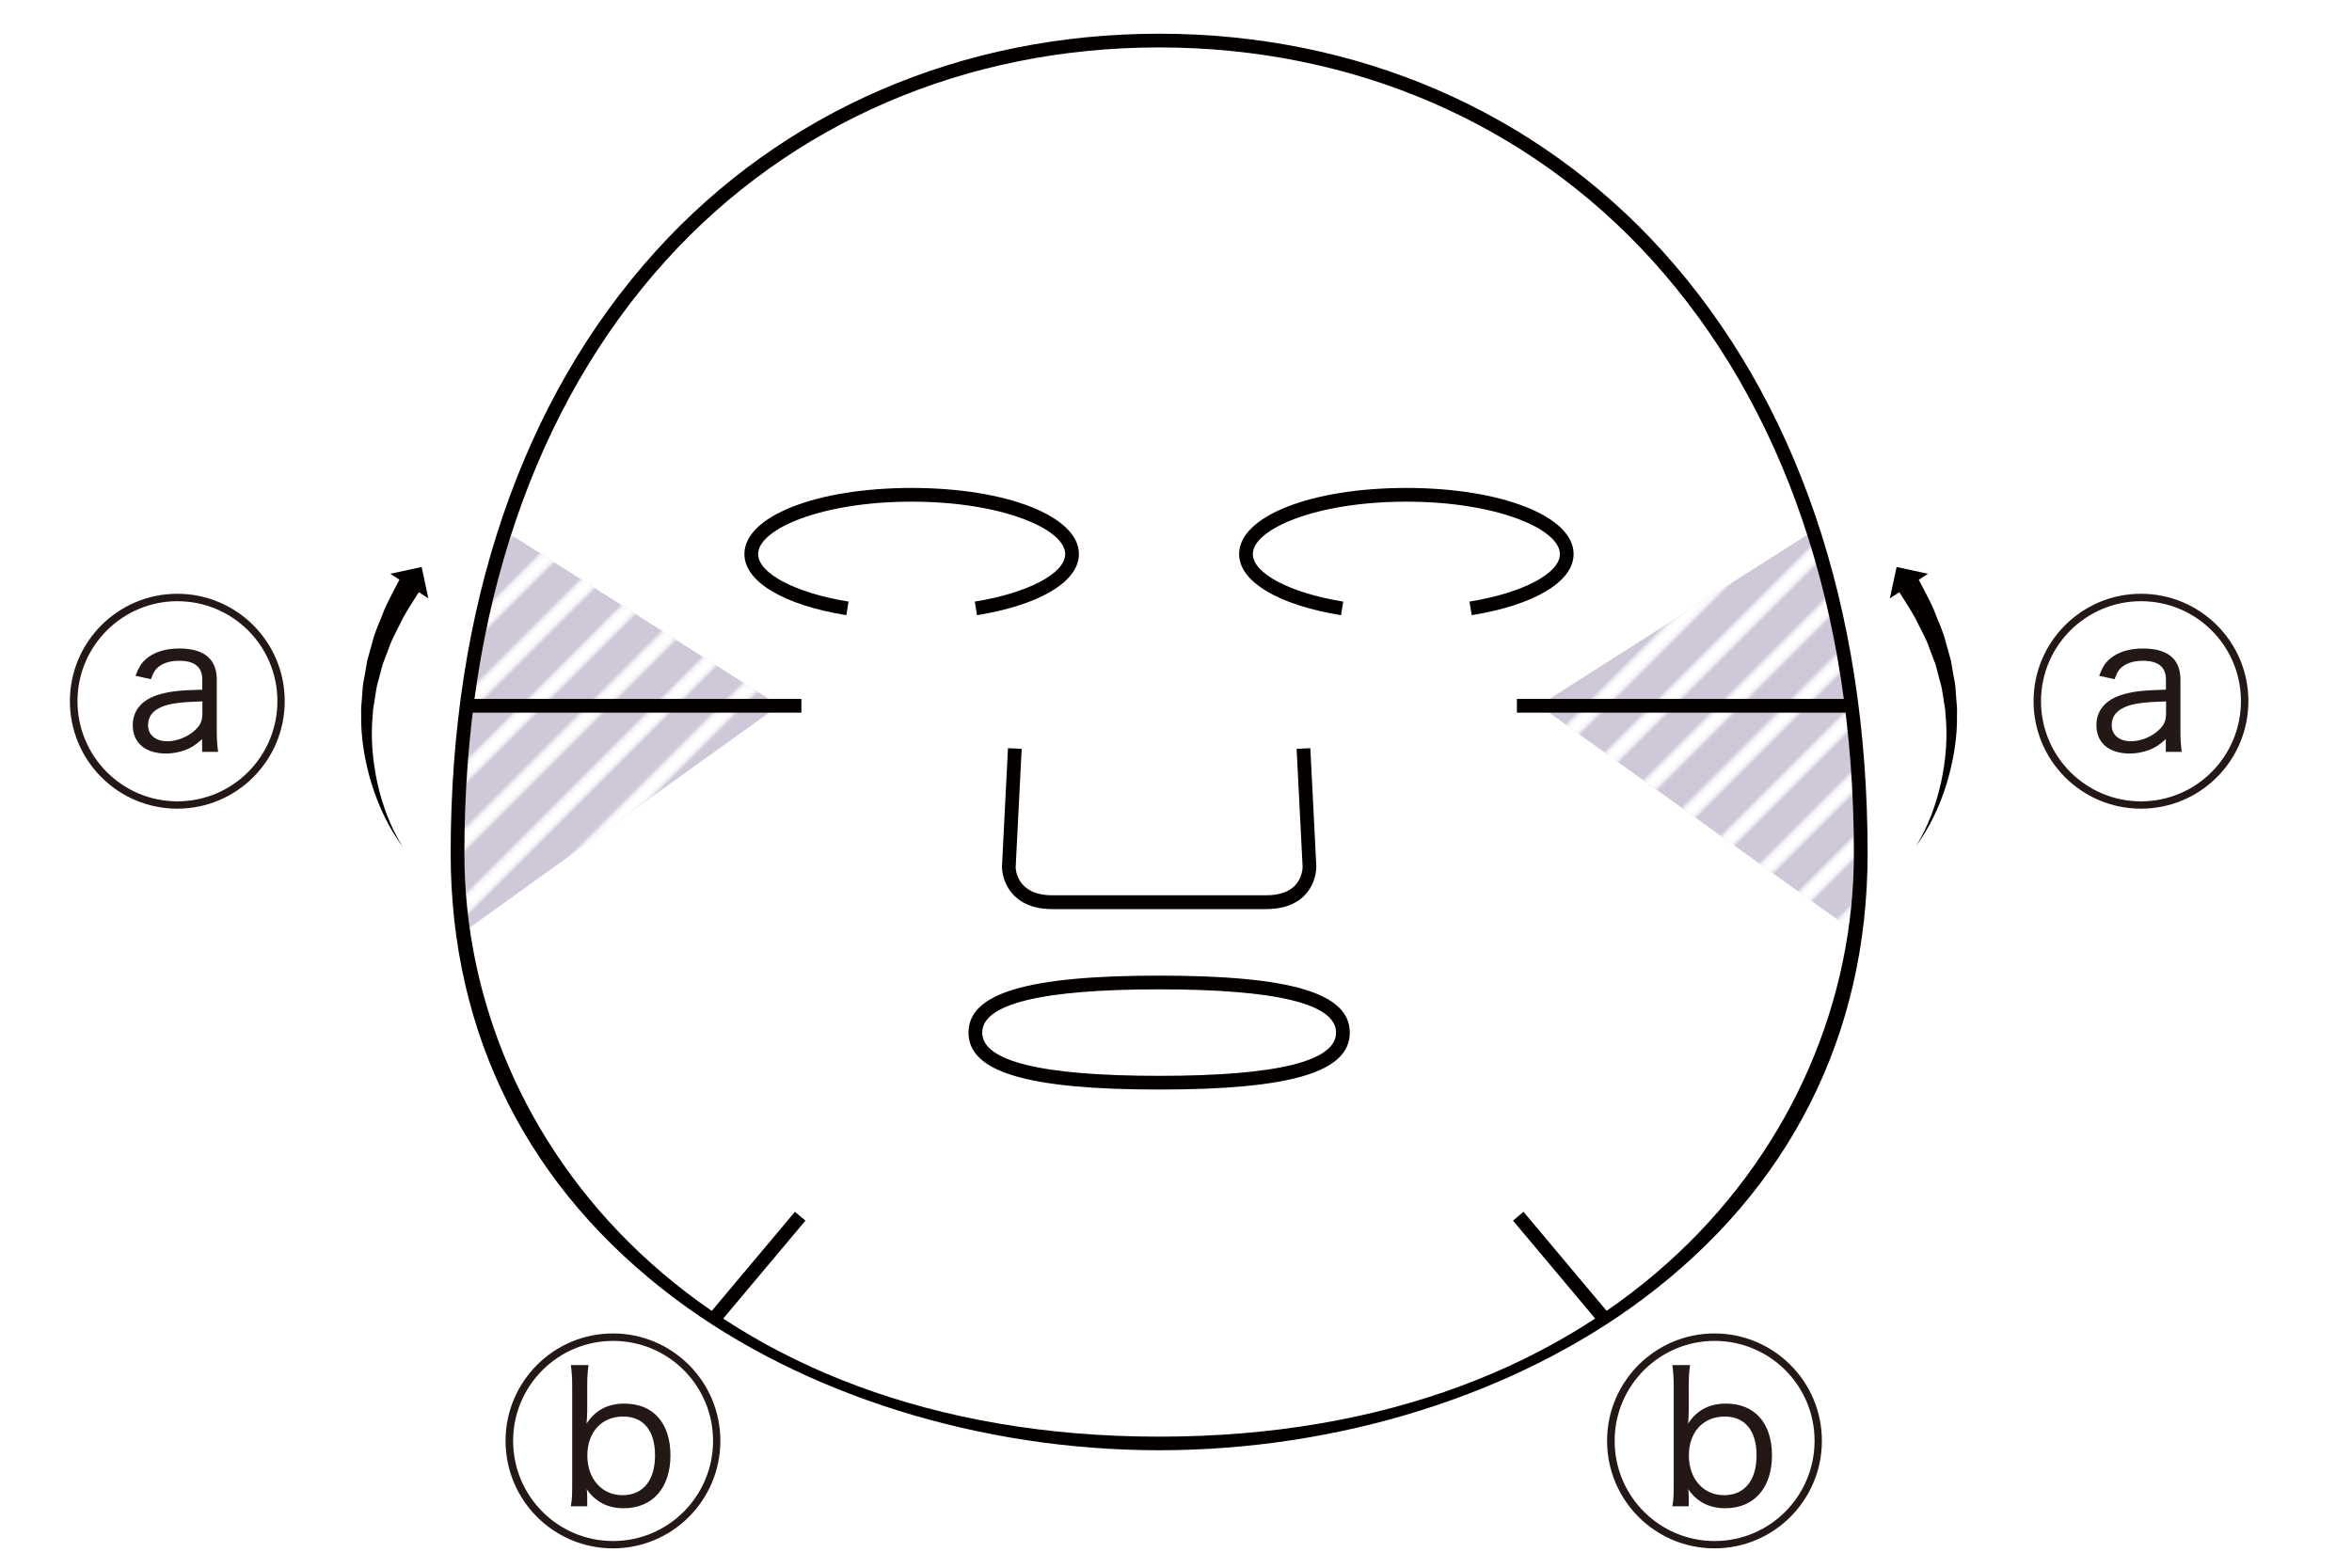 <?xml version="1.0" encoding="UTF-8"?>
<svg id="_レイヤー_2" data-name="レイヤー_2" xmlns="http://www.w3.org/2000/svg" xmlns:xlink="http://www.w3.org/1999/xlink" viewBox="0 0 180 120">
  <defs>
    <style>
      .cls-1, .cls-2 {
        fill: none;
      }

      .cls-3 {
        fill: #9f93b4;
        opacity: .5;
      }

      .cls-4 {
        fill: #040000;
      }

      .cls-2 {
        stroke: #fff;
        stroke-width: 3.6px;
      }

      .cls-5 {
        fill: #231815;
      }

      .cls-6 {
        fill: url(#_6_lpi_30_2);
      }

      .cls-7 {
        clip-path: url(#clippath);
      }
    </style>
    <clipPath id="clippath">
      <rect class="cls-1" width="180" height="120"/>
    </clipPath>
    <pattern id="_6_lpi_30_2" data-name="6 lpi 30% 2" x="0" y="0" width="72" height="72" patternTransform="translate(-595.66 -4902.23) rotate(-45) scale(.3)" patternUnits="userSpaceOnUse" viewBox="0 0 72 72">
      <g>
        <rect class="cls-1" width="72" height="72"/>
        <g>
          <line class="cls-2" x1="71.75" y1="66" x2="144.25" y2="66"/>
          <line class="cls-2" x1="71.75" y1="42" x2="144.25" y2="42"/>
          <line class="cls-2" x1="71.75" y1="18" x2="144.25" y2="18"/>
          <line class="cls-2" x1="71.75" y1="54" x2="144.25" y2="54"/>
          <line class="cls-2" x1="71.75" y1="30" x2="144.25" y2="30"/>
          <line class="cls-2" x1="71.75" y1="6" x2="144.25" y2="6"/>
        </g>
        <g>
          <line class="cls-2" x1="-.25" y1="66" x2="72.25" y2="66"/>
          <line class="cls-2" x1="-.25" y1="42" x2="72.25" y2="42"/>
          <line class="cls-2" x1="-.25" y1="18" x2="72.25" y2="18"/>
          <line class="cls-2" x1="-.25" y1="54" x2="72.25" y2="54"/>
          <line class="cls-2" x1="-.25" y1="30" x2="72.25" y2="30"/>
          <line class="cls-2" x1="-.25" y1="6" x2="72.25" y2="6"/>
        </g>
        <g>
          <line class="cls-2" x1="-72.25" y1="66" x2=".25" y2="66"/>
          <line class="cls-2" x1="-72.25" y1="42" x2=".25" y2="42"/>
          <line class="cls-2" x1="-72.25" y1="18" x2=".25" y2="18"/>
          <line class="cls-2" x1="-72.25" y1="54" x2=".25" y2="54"/>
          <line class="cls-2" x1="-72.25" y1="30" x2=".25" y2="30"/>
          <line class="cls-2" x1="-72.25" y1="6" x2=".25" y2="6"/>
        </g>
      </g>
    </pattern>
  </defs>
  <g id="img">
    <g class="cls-7">
      <g>
        <g>
          <path class="cls-4" d="M146.61,64.81c.94-1.52,1.56-3.2,1.94-4.92.37-1.72.52-3.48.34-5.21,0-.43-.12-.86-.17-1.29-.06-.43-.13-.85-.26-1.27l-.33-1.25-.46-1.21c-.26-.82-.73-1.56-1.09-2.34-.41-.75-.91-1.47-1.35-2.2l1.5-.96c.42.83.88,1.63,1.25,2.47.32.87.74,1.69.95,2.59l.37,1.33.24,1.36c.1.45.13.91.16,1.36.02.46.1.91.07,1.37.04,1.83-.28,3.64-.8,5.37-.53,1.72-1.31,3.37-2.37,4.8Z"/>
          <polygon class="cls-4" points="144.63 45.8 147.55 43.92 145.15 43.4 144.63 45.8"/>
        </g>
        <g>
          <path class="cls-4" d="M30.81,64.81c-1.06-1.44-1.83-3.08-2.37-4.8-.52-1.72-.84-3.54-.8-5.37-.03-.46.05-.91.07-1.37.03-.46.06-.92.16-1.36l.24-1.36.37-1.33c.21-.9.63-1.72.95-2.59.37-.84.83-1.64,1.25-2.47l1.5.96c-.44.73-.94,1.44-1.35,2.2-.36.78-.82,1.52-1.09,2.34l-.46,1.21-.33,1.25c-.13.42-.19.84-.25,1.27-.05.43-.17.85-.17,1.29-.18,1.73-.02,3.49.34,5.21.38,1.72,1,3.4,1.94,4.92Z"/>
          <polygon class="cls-4" points="29.87 43.92 32.78 45.8 32.27 43.4 29.87 43.92"/>
        </g>
        <path class="cls-5" d="M172.07,53.67c0,4.54-3.67,8.23-8.22,8.23s-8.22-3.69-8.22-8.23,3.69-8.22,8.22-8.22,8.22,3.67,8.22,8.22ZM156.2,53.67c0,4.24,3.43,7.67,7.65,7.67s7.65-3.43,7.65-7.67-3.43-7.65-7.65-7.65-7.65,3.43-7.65,7.65ZM165.76,56.57c-.55.48-.81.65-1.29.84-.48.17-.98.27-1.46.27-1.61,0-2.57-.81-2.57-2.18,0-1.11.7-1.94,1.96-2.32.86-.26,1.58-.34,3.36-.39v-.77c0-.96-.58-1.44-1.77-1.44-.77,0-1.34.21-1.73.6-.19.21-.27.39-.43.81l-1.18-.26c.26-.67.45-.98.82-1.3.6-.51,1.46-.79,2.52-.79,1.92,0,2.88.81,2.88,2.38v3.95c0,.63.03,1.01.1,1.58h-1.22v-.98ZM165.76,53.69c-1.66.05-2.45.15-3.09.41-.7.29-1.06.75-1.06,1.41,0,.75.58,1.23,1.48,1.23.79,0,1.68-.38,2.23-.96.33-.34.45-.67.45-1.2v-.89Z"/>
        <path class="cls-5" d="M21.79,53.67c0,4.54-3.67,8.23-8.22,8.23s-8.22-3.69-8.22-8.23,3.69-8.22,8.22-8.22,8.22,3.67,8.22,8.22ZM5.93,53.67c0,4.24,3.43,7.67,7.65,7.67s7.65-3.43,7.65-7.67-3.43-7.65-7.65-7.65-7.65,3.43-7.65,7.65ZM15.48,56.57c-.55.48-.81.65-1.29.84-.48.17-.98.27-1.46.27-1.61,0-2.57-.81-2.57-2.18,0-1.11.7-1.94,1.96-2.32.86-.26,1.58-.34,3.36-.39v-.77c0-.96-.58-1.44-1.77-1.44-.77,0-1.34.21-1.73.6-.19.21-.27.39-.43.81l-1.18-.26c.26-.67.45-.98.82-1.3.6-.51,1.46-.79,2.52-.79,1.92,0,2.88.81,2.88,2.38v3.95c0,.63.03,1.01.1,1.58h-1.22v-.98ZM15.48,53.69c-1.66.05-2.45.15-3.09.41-.7.29-1.06.75-1.06,1.41,0,.75.58,1.23,1.48,1.23.79,0,1.68-.38,2.23-.96.33-.34.45-.67.45-1.2v-.89Z"/>
        <path class="cls-5" d="M139.43,110.29c0,4.54-3.67,8.23-8.22,8.23s-8.22-3.69-8.22-8.23,3.69-8.22,8.22-8.22,8.22,3.67,8.22,8.22ZM123.57,110.29c0,4.24,3.43,7.67,7.65,7.67s7.65-3.43,7.65-7.67-3.43-7.65-7.65-7.65-7.65,3.43-7.65,7.65ZM127.99,115.29c.09-.53.1-.94.1-1.66v-7.51c0-.62-.03-1.06-.1-1.63h1.35c-.07.51-.1.94-.1,1.65v1.82c0,.39-.02.63-.05,1.01.67-1.03,1.63-1.53,2.9-1.53,2.2,0,3.52,1.49,3.52,3.96s-1.35,4.05-3.58,4.05c-1.22,0-2.18-.5-2.83-1.46,0,.05,0,.1.02.12q0,.12.02.45v.74h-1.24ZM131.99,108.43c-1.65,0-2.74,1.2-2.74,2.98s1.1,3.04,2.69,3.04,2.49-1.15,2.49-3.05-.89-2.97-2.44-2.97Z"/>
        <path class="cls-5" d="M55.13,110.29c0,4.54-3.67,8.23-8.22,8.23s-8.22-3.69-8.22-8.23,3.69-8.22,8.22-8.22,8.22,3.67,8.22,8.22ZM39.27,110.29c0,4.24,3.43,7.67,7.65,7.67s7.65-3.43,7.65-7.67-3.43-7.65-7.65-7.65-7.65,3.43-7.65,7.65ZM43.69,115.29c.09-.53.1-.94.1-1.66v-7.51c0-.62-.03-1.06-.1-1.63h1.35c-.07.51-.1.94-.1,1.65v1.82c0,.39-.02.63-.05,1.01.67-1.03,1.63-1.53,2.9-1.53,2.2,0,3.52,1.49,3.52,3.96s-1.35,4.05-3.58,4.05c-1.22,0-2.18-.5-2.83-1.46,0,.05,0,.1.02.12q0,.12.02.45v.74h-1.24ZM47.69,108.43c-1.65,0-2.74,1.2-2.74,2.98s1.1,3.04,2.69,3.04,2.49-1.15,2.49-3.05-.89-2.97-2.44-2.97Z"/>
        <g>
          <path class="cls-3" d="M141.97,71.36c.26-1.95.43-3.95.43-6.04,0-9.12-1.33-17.34-3.69-24.64l-20.92,13.32,24.18,17.36Z"/>
          <path class="cls-6" d="M141.97,71.36c.26-1.95.43-3.95.43-6.04,0-9.12-1.33-17.34-3.69-24.64l-20.92,13.32,24.18,17.36Z"/>
        </g>
        <g>
          <path class="cls-3" d="M35.45,71.36c-.26-1.95-.43-3.95-.43-6.04,0-9.12,1.33-17.34,3.69-24.64l20.92,13.32-24.18,17.36Z"/>
          <path class="cls-6" d="M35.45,71.36c-.26-1.95-.43-3.95-.43-6.04,0-9.12,1.33-17.34,3.69-24.64l20.92,13.32-24.18,17.36Z"/>
        </g>
        <g>
          <path class="cls-4" d="M88.71,111.01c-13.69,0-27.18-4.22-37.01-11.57-11.26-8.42-17.21-20.22-17.21-34.12,0-18.81,5.43-34.76,15.7-46.1C59.9,8.49,73.58,2.58,88.71,2.58s28.81,5.91,38.52,16.64c10.27,11.35,15.7,27.29,15.7,46.1,0,13.9-5.95,25.7-17.21,34.12-9.83,7.35-23.32,11.57-37.01,11.57ZM88.71,3.63c-14.83,0-28.23,5.79-37.74,16.3-10.09,11.15-15.43,26.85-15.43,45.4,0,22.18,18.26,44.64,53.17,44.64s53.17-22.46,53.17-44.64c0-18.55-5.33-34.25-15.43-45.4-9.51-10.51-22.92-16.3-37.74-16.3Z"/>
          <g>
            <path class="cls-4" d="M112.63,47.09l-.17-1.04c4.08-.66,6.92-2.16,6.92-3.64,0-1.9-4.82-4.01-11.75-4.01s-11.75,2.11-11.75,4.01c0,1.48,2.85,2.98,6.92,3.64l-.17,1.04c-4.81-.78-7.8-2.57-7.8-4.68,0-2.89,5.5-5.06,12.8-5.06s12.8,2.18,12.8,5.06c0,2.11-2.99,3.9-7.8,4.68Z"/>
            <path class="cls-4" d="M74.77,47.09l-.17-1.04c4.08-.66,6.92-2.16,6.92-3.64,0-1.9-4.82-4.01-11.75-4.01s-11.75,2.11-11.75,4.01c0,1.48,2.85,2.98,6.92,3.64l-.17,1.04c-4.81-.78-7.8-2.57-7.8-4.68,0-2.89,5.5-5.06,12.8-5.06s12.8,2.18,12.8,5.06c0,2.11-2.99,3.9-7.8,4.68Z"/>
          </g>
          <path class="cls-4" d="M96.89,69.59h-16.36c-1.96,0-2.91-.87-3.36-1.6-.48-.78-.49-1.54-.49-1.63l.46-9.09,1.05.05-.46,9.06c0,.19.11,2.15,2.8,2.15h16.36c.97,0,1.71-.24,2.19-.72.61-.61.61-1.44.61-1.45l-.46-9.04,1.05-.05.46,9.06c0,.07.01,1.27-.9,2.21-.68.7-1.67,1.05-2.95,1.05Z"/>
          <path class="cls-4" d="M88.71,83.4c-10.09,0-14.59-1.34-14.59-4.36s4.5-4.36,14.59-4.36,14.59,1.34,14.59,4.36-4.5,4.36-14.59,4.36ZM88.71,75.73c-8.98,0-13.54,1.11-13.54,3.31s4.55,3.31,13.54,3.31,13.54-1.11,13.54-3.31-4.55-3.31-13.54-3.31Z"/>
          <rect class="cls-4" x="118.96" y="91.9" width="1.05" height="10.23" transform="translate(-34.41 99.5) rotate(-40)"/>
          <rect class="cls-4" x="52.84" y="96.49" width="10.23" height="1.05" transform="translate(-53.62 79.05) rotate(-50)"/>
          <rect class="cls-4" x="35.76" y="53.5" width="25.57" height="1.05"/>
          <rect class="cls-4" x="116.09" y="53.5" width="25.57" height="1.05"/>
        </g>
      </g>
    </g>
  </g>
</svg>
